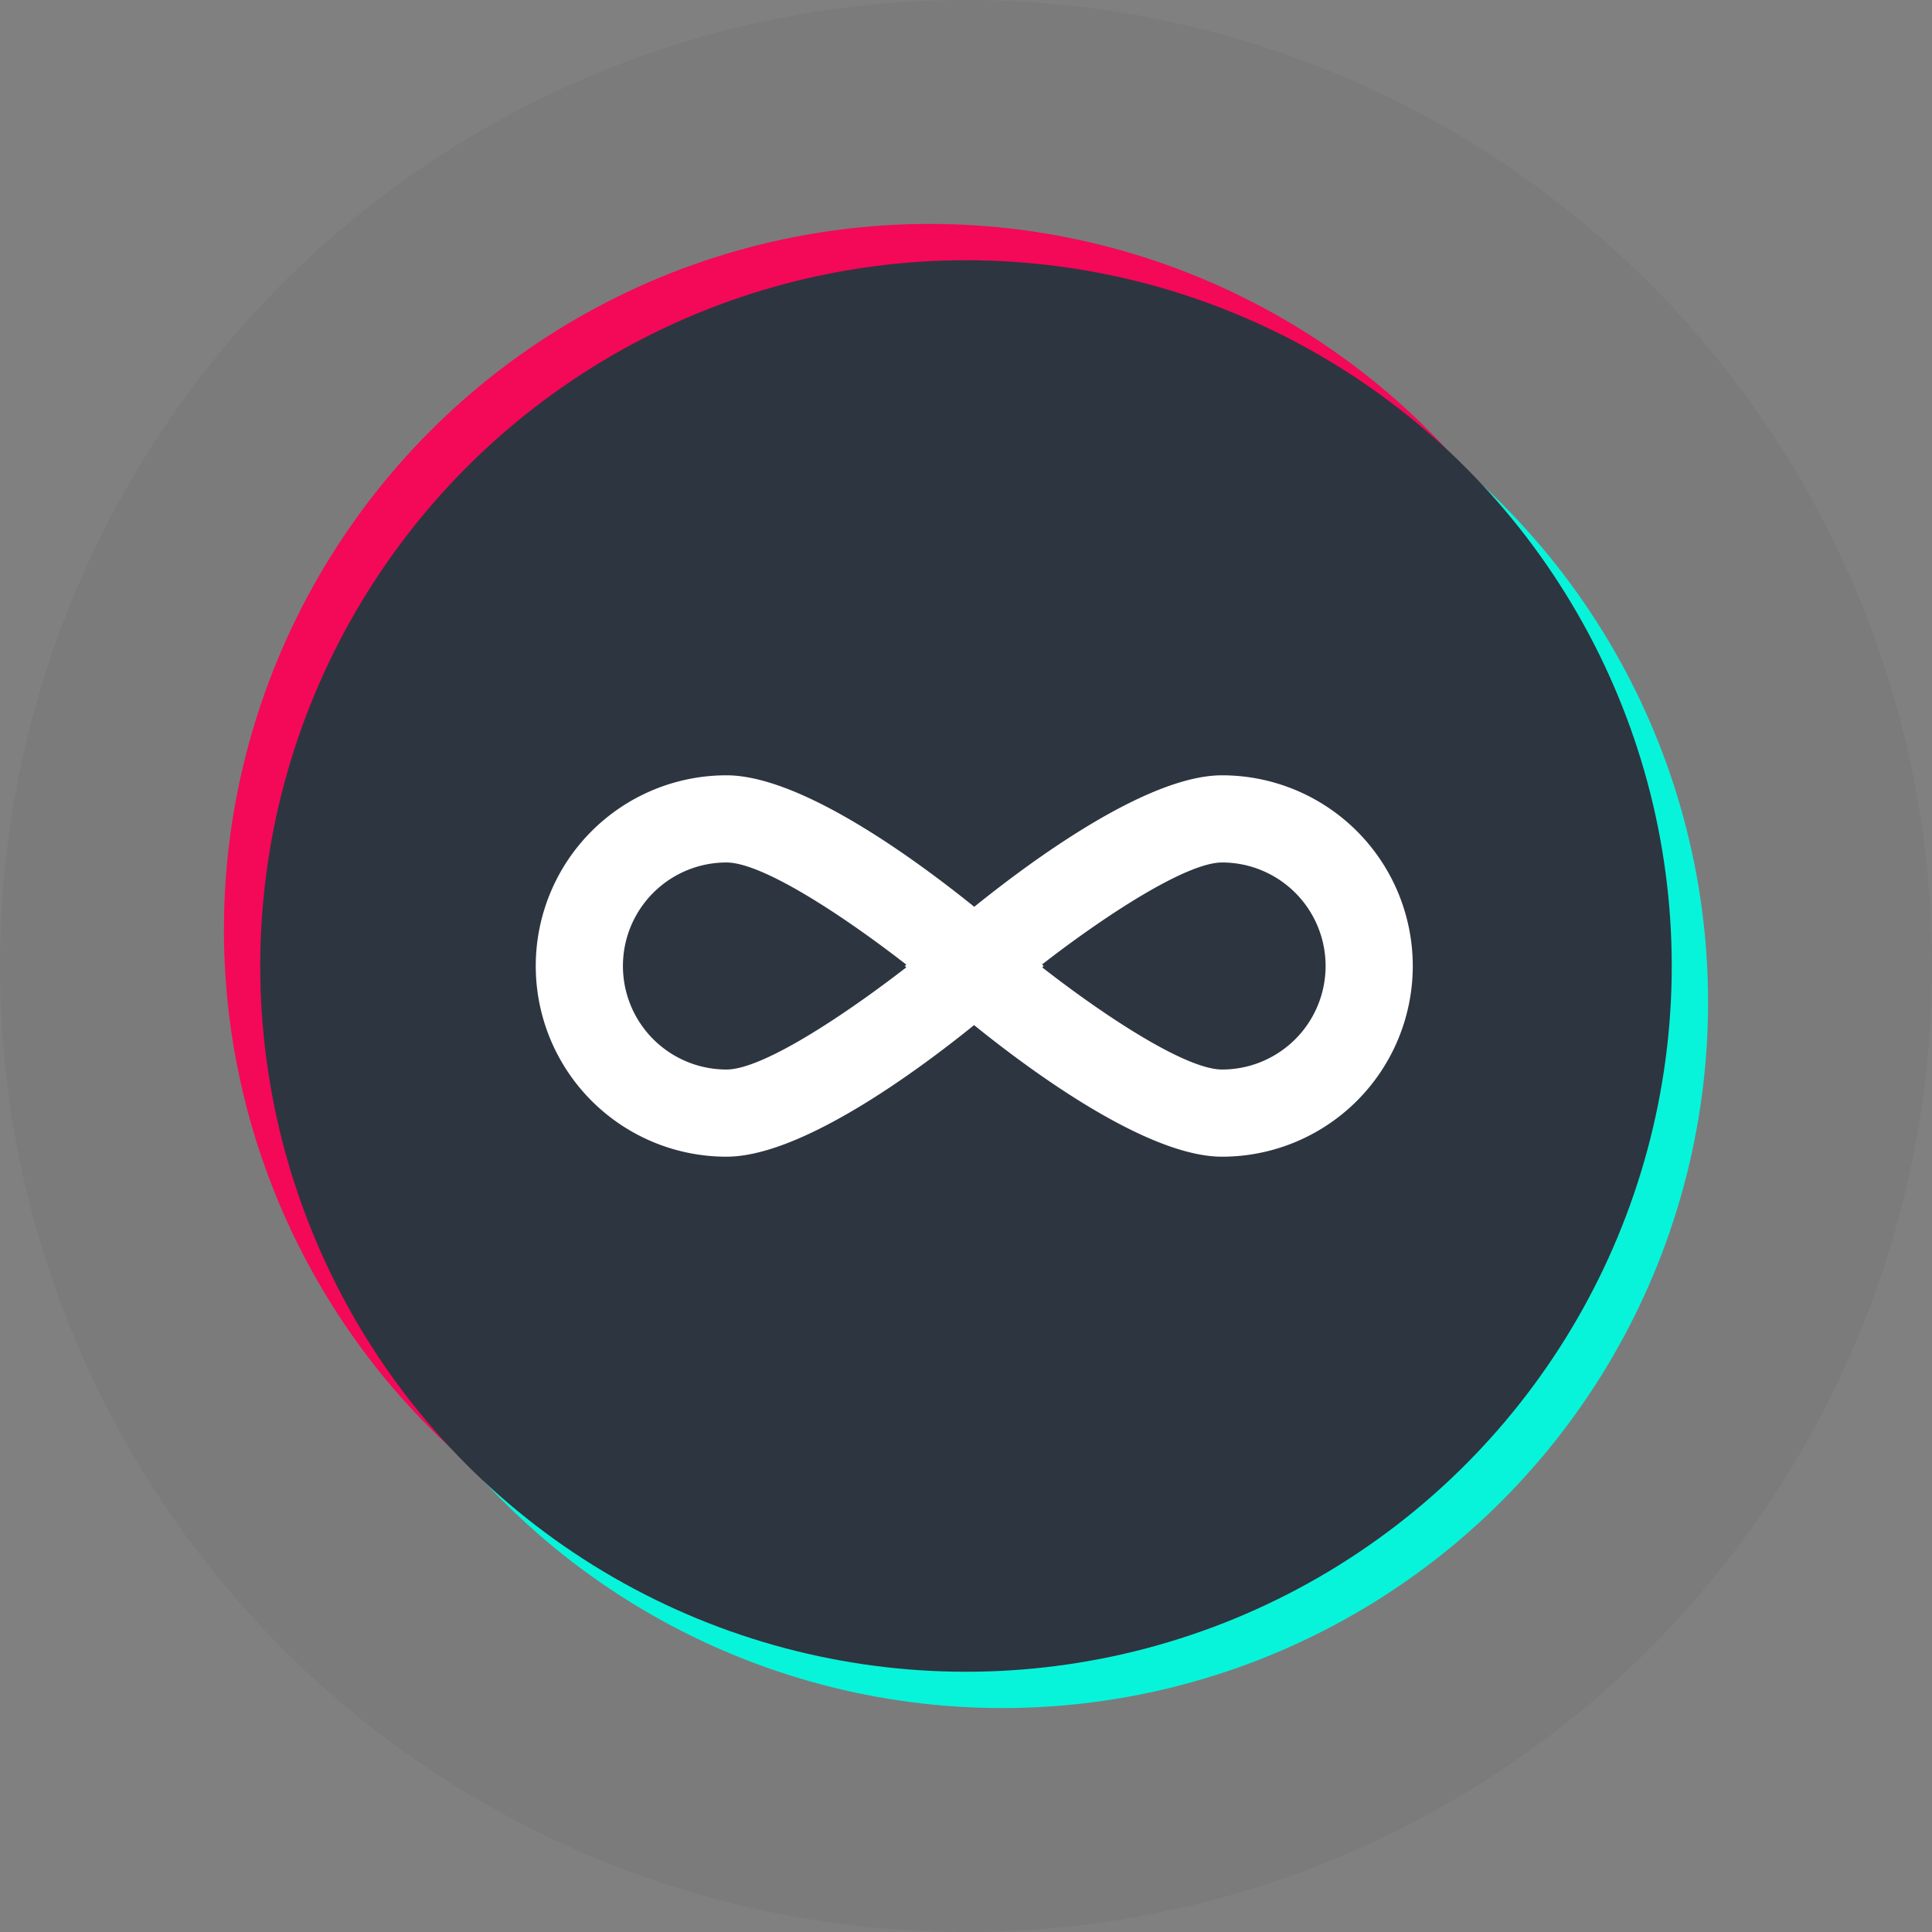 <?xml version="1.0" encoding="UTF-8"?> <svg xmlns="http://www.w3.org/2000/svg" id="Layer_1" data-name="Layer 1" viewBox="0 0 106.38 106.38"><rect x="0" y="0" width="106.38" height="106.38" fill="#808080" stroke="none"/> <defs> <style>.cls-1{fill:#06ffe5;}.cls-2{fill:#ff075b;}.cls-3{fill:#1a1a1a;opacity:0.05;}.cls-4{fill:#2d3540;}.cls-5{fill:#fff;}</style> </defs> <circle class="cls-1" cx="55.19" cy="55.19" r="38.86"></circle> <circle class="cls-2" cx="51.19" cy="51.19" r="38.86"></circle> <circle class="cls-3" cx="53.19" cy="53.19" r="53.19"></circle> <circle class="cls-4" cx="53.19" cy="53.19" r="38.86"></circle> <path class="cls-5" d="M40,63.69a10.5,10.5,0,1,1,0-21c5.12,0,13.71,7.24,15.38,8.69l2.09,1.81L55.36,55C53.69,56.46,45.1,63.69,40,63.69Zm0-16.2a5.7,5.7,0,0,0,0,11.4c2,0,6.52-3,10-5.7C46.5,50.46,42,47.49,40,47.49Z"></path> <path class="cls-5" d="M67.29,63.69c-5.12,0-13.71-7.23-15.38-8.69l-2.09-1.81,2.09-1.81c1.67-1.45,10.26-8.69,15.38-8.69a10.5,10.5,0,0,1,0,21Zm-10-10.5c3.5,2.74,8,5.7,10,5.7a5.7,5.7,0,0,0,0-11.4C65.31,47.49,60.77,50.46,57.27,53.19Z"></path> </svg> 